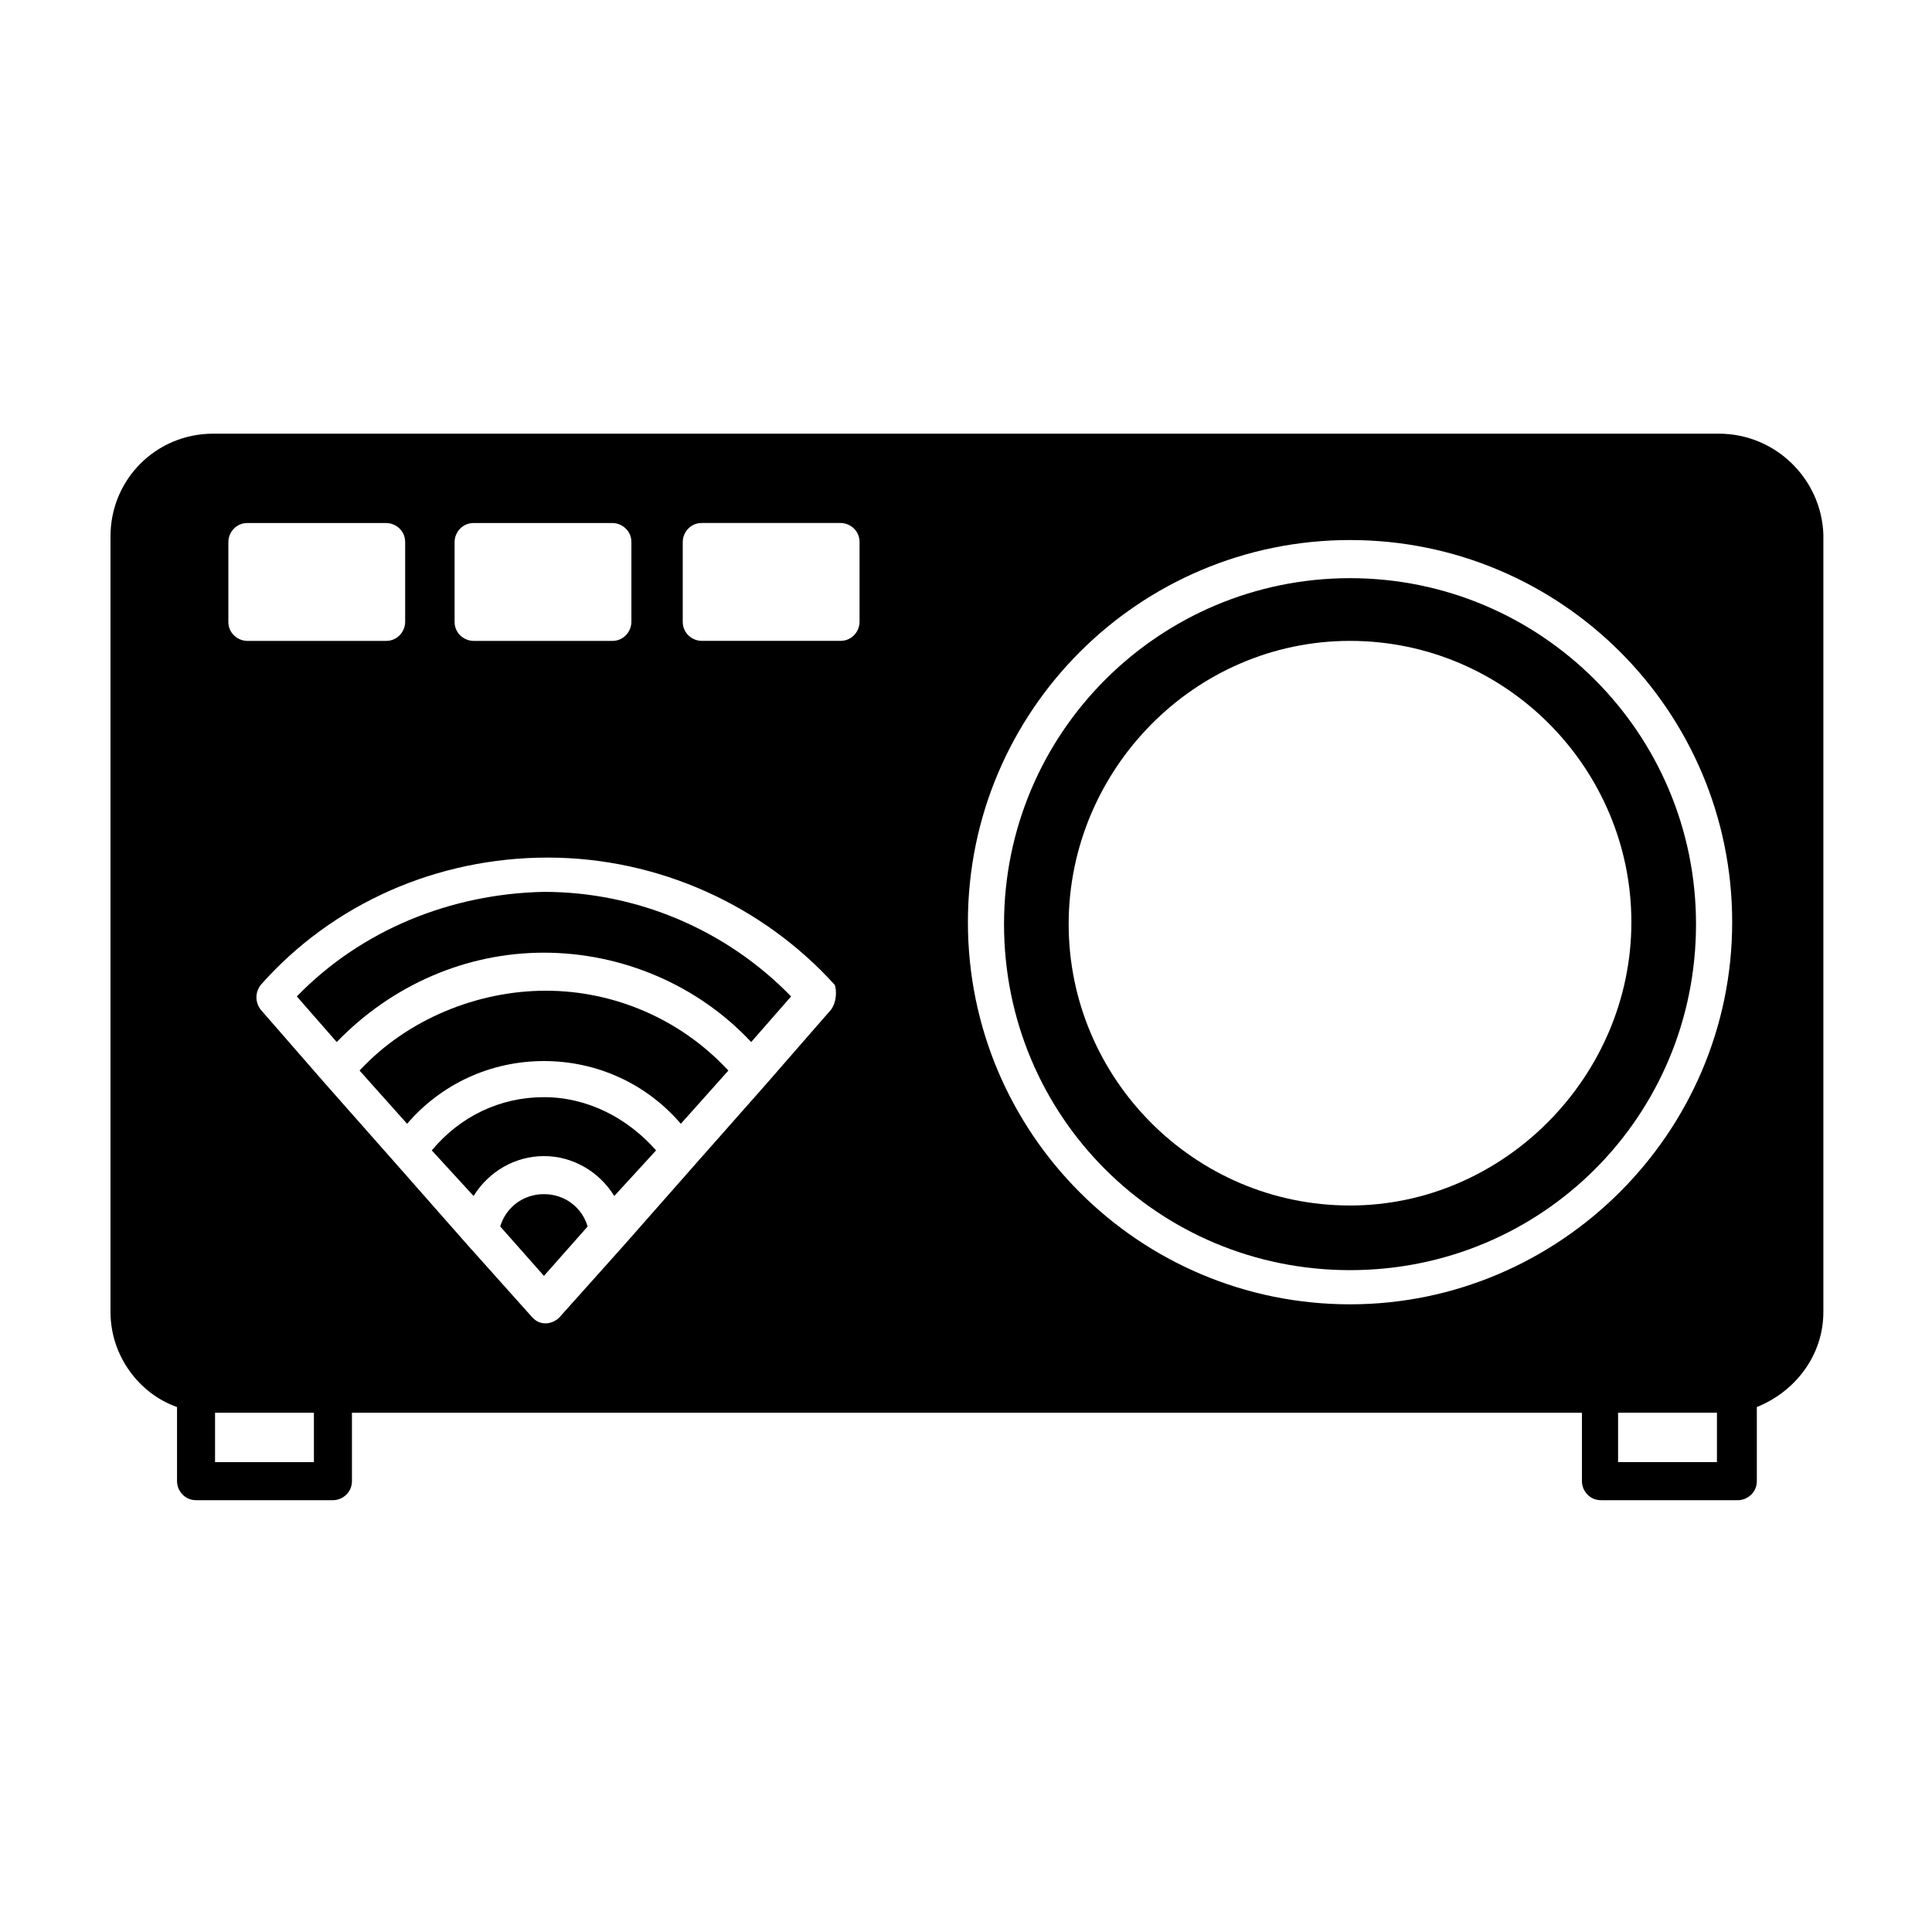 <?xml version="1.0" encoding="UTF-8"?>
<!-- Uploaded to: SVG Find, www.svgrepo.com, Generator: SVG Find Mixer Tools -->
<svg fill="#000000" width="800px" height="800px" version="1.1" viewBox="144 144 512 512" xmlns="http://www.w3.org/2000/svg">
 <g>
  <path d="m239.29 427.71 12.594 14.105c9.07-10.578 22.168-16.625 36.273-16.625 14.105 0 27.207 6.047 36.273 16.625l12.594-14.105c-12.594-13.602-30.23-21.16-48.367-21.16-18.133 0-36.773 7.559-49.367 21.16z"/>
  <path d="m222.66 408.06 10.578 12.09c14.609-15.113 34.258-23.68 54.914-23.68 20.66 0.004 40.812 8.566 54.918 23.684l10.578-12.09c-17.129-17.633-40.809-27.711-65.496-27.711-24.684 0.504-48.363 10.074-65.492 27.707z"/>
  <path d="m288.15 434.76c-11.586 0-22.168 5.039-29.727 14.105l11.082 12.09c4.031-6.551 11.082-10.578 18.641-10.578 7.559 0 14.609 4.031 18.641 10.578l11.082-12.09c-7.551-8.562-18.129-14.105-29.719-14.105z"/>
  <path d="m288.15 460.46c-5.543 0-10.078 3.527-11.586 8.566l11.586 13.098 11.586-13.098c-1.508-5.043-6.043-8.566-11.586-8.566z"/>
  <path d="m599.51 258.93h-399.02c-15.113 0-27.207 12.09-27.207 27.207v205.55c0 11.586 7.559 21.664 17.633 25.191v19.648c0 2.519 2.016 5.039 5.039 5.039h36.273c2.519 0 5.039-2.016 5.039-5.039v-18.137h325.96v18.137c0 2.519 2.016 5.039 5.039 5.039h36.273c2.519 0 5.039-2.016 5.039-5.039v-19.648c10.078-4.031 17.633-13.602 17.633-25.191v-206.06c-0.504-14.609-12.594-26.699-27.707-26.699zm-335.04 28.715c0-2.519 2.016-5.039 5.039-5.039h36.777c2.519 0 5.039 2.016 5.039 5.039v21.16c0 2.519-2.016 5.039-5.039 5.039h-36.777c-2.519 0-5.039-2.016-5.039-5.039zm-59.953 0c0-2.519 2.016-5.039 5.039-5.039h36.777c2.519 0 5.039 2.016 5.039 5.039v21.16c0 2.519-2.016 5.039-5.039 5.039h-36.777c-2.519 0-5.039-2.016-5.039-5.039zm22.672 243.84h-26.199v-13.098h26.199zm137.04-119.91-17.129 19.648-19.145 21.664-18.641 21.16-17.129 19.145c-1.008 1.008-2.519 1.512-3.527 1.512-1.512 0-2.519-0.504-3.527-1.512l-17.129-19.145-18.641-21.16-19.145-21.664-17.129-19.648c-1.512-2.016-1.512-4.535 0-6.551 19.145-21.664 46.855-33.754 76.074-33.754 29.223 0 56.93 12.594 76.074 33.754 0.504 1.512 0.504 4.535-1.008 6.551zm7.559-102.78c0 2.519-2.016 5.039-5.039 5.039h-36.777c-2.519 0-5.039-2.016-5.039-5.039v-21.16c0-2.519 2.016-5.039 5.039-5.039h36.777c2.519 0 5.039 2.016 5.039 5.039zm227.22 222.68h-26.199v-13.098h26.199zm-97.234-41.816c-55.922 0-101.27-45.344-101.27-101.27s45.344-101.27 101.27-101.27 101.27 45.344 101.27 101.27-45.848 101.27-101.27 101.27z"/>
  <path d="m501.77 297.22c-50.383 0-91.691 40.809-91.691 91.691 0 50.883 40.809 91.691 91.691 91.691 50.883 0 91.691-40.809 91.691-91.691 0-50.883-41.312-91.691-91.691-91.691zm0 166.25c-41.312 0-74.562-33.754-74.562-74.562-0.004-40.809 33.25-75.066 74.562-75.066s74.562 33.754 74.562 74.562-33.754 75.066-74.562 75.066z"/>
 </g>
</svg>